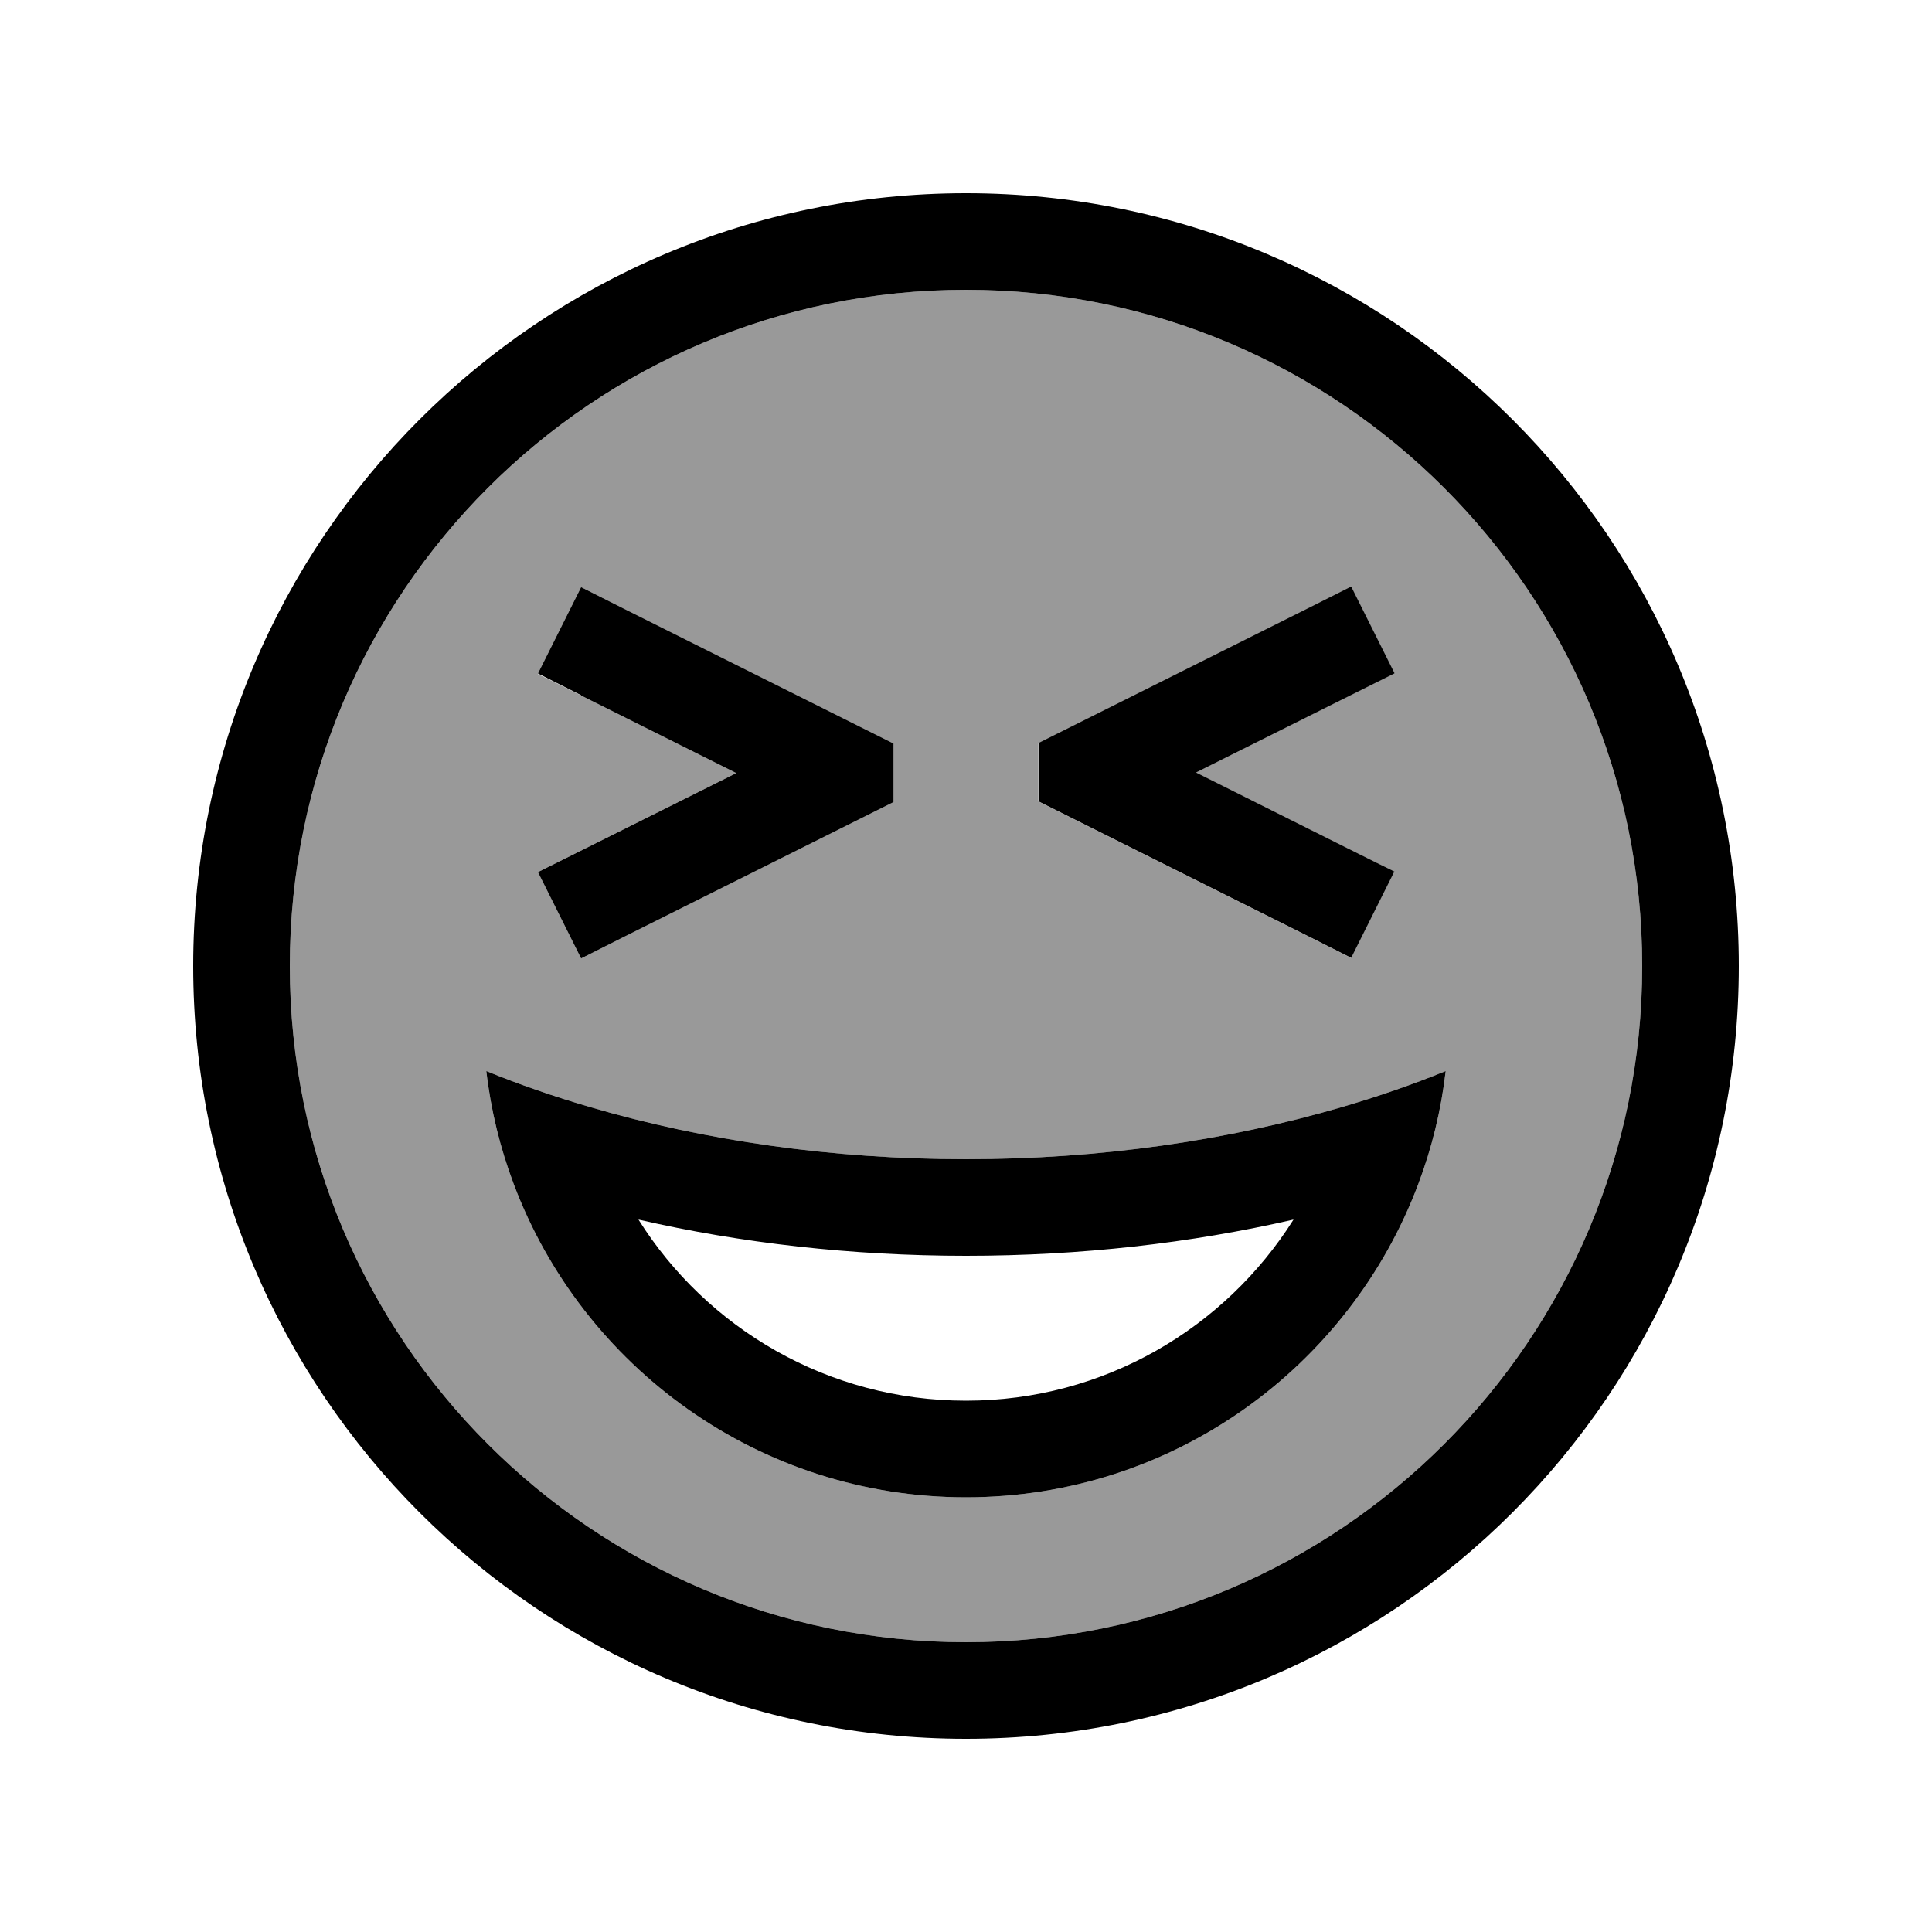 <svg xmlns="http://www.w3.org/2000/svg" viewBox="0 0 640 640"><!--! Font Awesome Pro 7.1.0 by @fontawesome - https://fontawesome.com License - https://fontawesome.com/license (Commercial License) Copyright 2025 Fonticons, Inc. --><path opacity=".4" fill="currentColor" d="M96 320C96 443.7 196.3 544 320 544C443.7 544 544 443.7 544 320C544 196.3 443.7 96 320 96C196.3 96 96 196.3 96 320zM161.1 354.8C172.1 359.3 183.7 363.3 195.7 366.8C233.3 377.8 275.5 384 320 384C364.5 384 406.6 377.8 444.3 366.8C456.3 363.3 467.9 359.3 478.9 354.8C477.4 367.8 474.3 380.4 469.8 392.3C447 452.9 388.5 496 320 496C251.5 496 193 452.9 170.2 392.3C165.7 380.4 162.6 367.8 161.1 354.8zM178.2 223.1L192.5 194.5L206.8 201.7L296 246.3L296 265.7L286.8 270.3L206.8 310.3L192.5 317.5L178.2 288.9C181.6 287.2 203.5 276.3 243.9 256.1C203.5 235.9 181.6 224.9 178.2 223.3zM344 246.3L353.2 241.7L433.2 201.7L447.5 194.5L461.8 223.1C458.4 224.8 436.5 235.7 396.1 255.9C436.5 276.1 458.4 287.1 461.8 288.7L447.5 317.3L433.2 310.1L353.2 270.1L344 265.5L344 246.1z"/><path fill="currentColor" d="M544 320C544 196.3 443.7 96 320 96C196.3 96 96 196.3 96 320C96 443.7 196.3 544 320 544C443.7 544 544 443.7 544 320zM64 320C64 178.6 178.6 64 320 64C461.4 64 576 178.6 576 320C576 461.4 461.4 576 320 576C178.6 576 64 461.4 64 320zM320 416C282.1 416 245.5 411.8 211.5 404C234.1 440 274.3 464 320 464C365.7 464 405.8 440 428.5 404C394.5 411.8 358 416 320 416zM320 384C364.5 384 406.6 377.8 444.3 366.8C456.3 363.3 467.9 359.3 478.9 354.8C477.4 367.8 474.3 380.4 469.8 392.3C447 452.9 388.5 496 320 496C251.5 496 193 452.9 170.2 392.3C165.7 380.4 162.6 367.8 161.1 354.8C172.1 359.3 183.7 363.3 195.7 366.8C233.3 377.8 275.5 384 320 384zM192.5 230.3L178.2 223.1L192.5 194.5L206.8 201.7L296 246.3L296 265.7L286.8 270.3L206.8 310.3L192.5 317.5L178.2 288.9C181.6 287.2 203.5 276.3 243.9 256.1L192.5 230.4zM461.9 223.1C458.5 224.8 436.6 235.7 396.2 255.9C436.6 276.1 458.5 287.1 461.9 288.7L447.6 317.3L433.3 310.1L353.3 270.1L344.1 265.5L344.1 246.1L353.3 241.5L433.3 201.5L447.6 194.3L461.9 222.9z"/></svg>